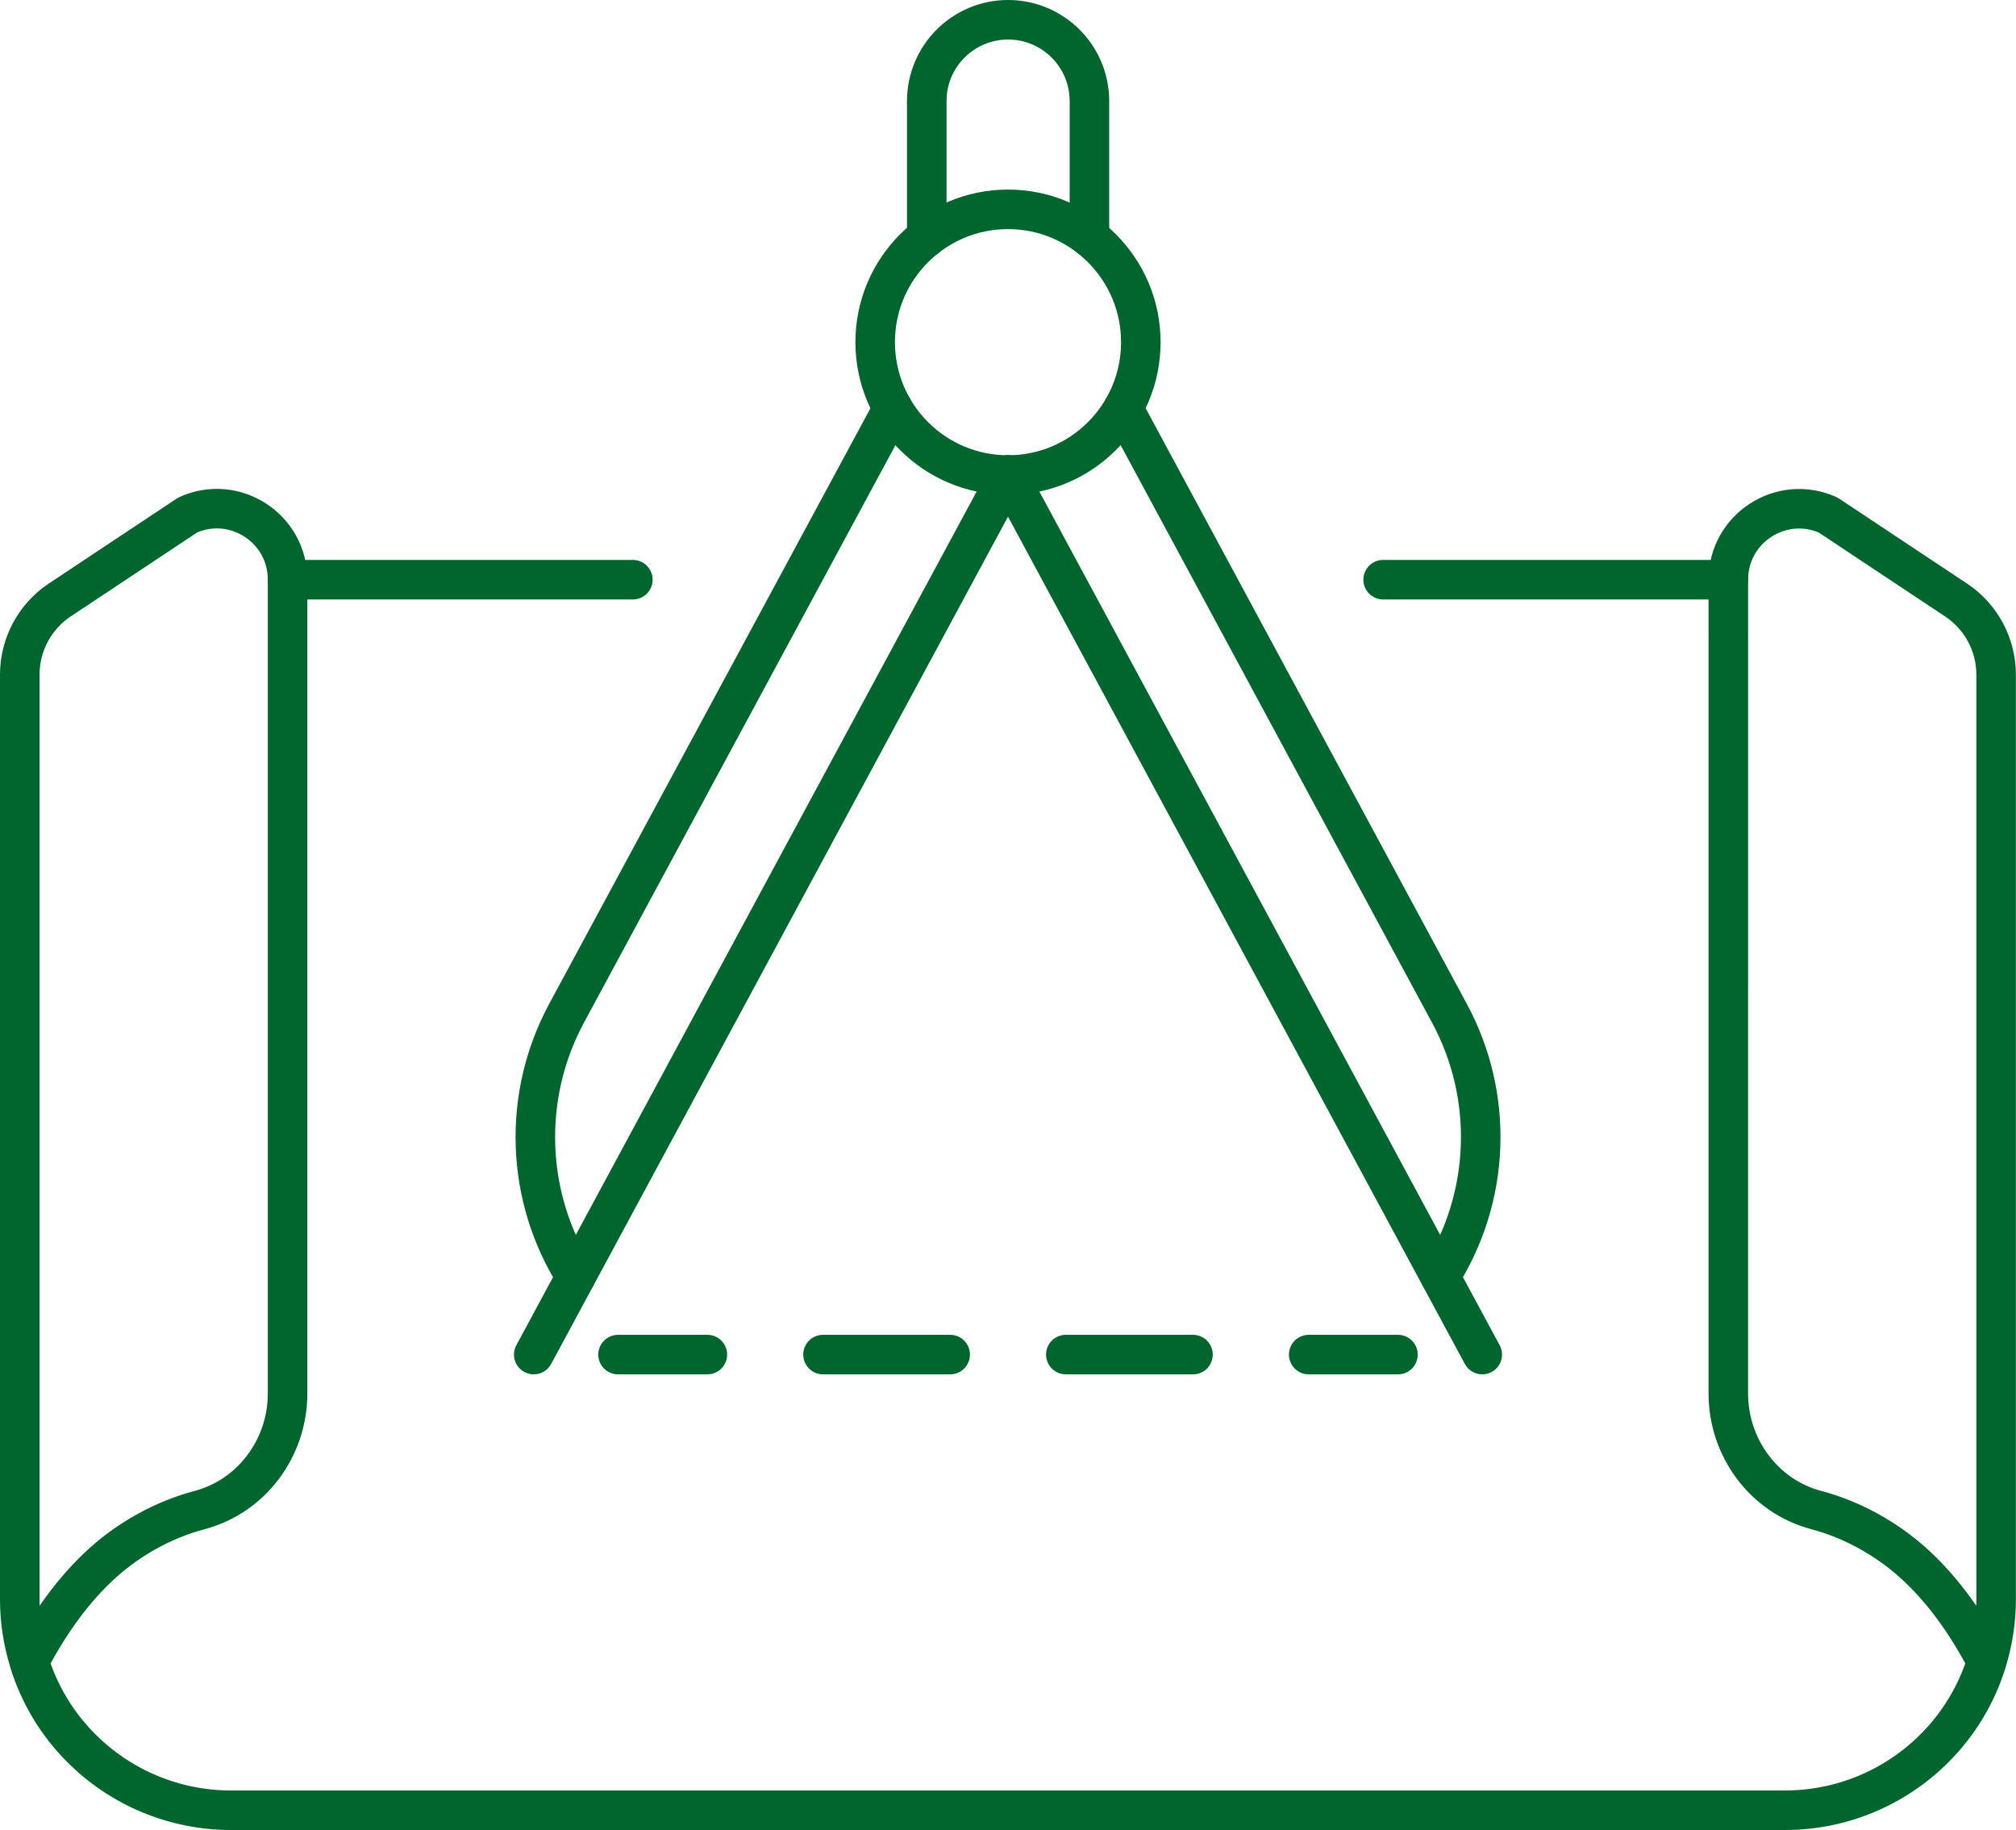 <?xml version="1.0" encoding="UTF-8"?>
<svg xmlns="http://www.w3.org/2000/svg" id="Ebene_2" viewBox="0 0 204 185.16">
  <defs>
    <style>.cls-1{fill:none;stroke:#00662d;stroke-linecap:round;stroke-linejoin:round;stroke-width:4px;}</style>
  </defs>
  <g id="Icons">
    <g id="Blueprint">
      <path class="cls-1" d="m2.96,168.11c-.63-2.02-.96-4.15-.96-6.32v-93.53c0-3.04,1.52-5.88,4.05-7.56l12.95-8.6c4.75-2.13,10.1,1.34,10.1,6.54v82.35c0,5.49-3.62,10.4-8.93,11.8-3.61.95-7.06,2.89-9.73,5.29-3.13,2.81-5.51,6.29-7.49,10.02,1.01,3.29,2.81,6.32,5.3,8.79,4.01,4.01,9.44,6.26,15.11,6.26h157.27c5.67,0,11.1-2.25,15.11-6.26,2.48-2.47,4.29-5.5,5.3-8.79-1.97-3.73-4.36-7.21-7.49-10.02-2.68-2.4-6.13-4.34-9.73-5.29-5.31-1.39-8.93-6.31-8.93-11.8V58.65c0-5.2,5.36-8.67,10.1-6.54l12.95,8.6c2.53,1.68,4.05,4.52,4.05,7.56v93.53c0,2.17-.33,4.3-.96,6.32"></path>
      <line class="cls-1" x1="29.11" y1="58.65" x2="64.04" y2="58.65"></line>
      <line class="cls-1" x1="174.89" y1="58.65" x2="139.96" y2="58.65"></line>
      <path class="cls-1" d="m93.78,23.99v-13.76c0-4.54,3.68-8.23,8.23-8.23h0c4.54,0,8.23,3.68,8.23,8.23v13.76"></path>
      <circle class="cls-1" cx="102" cy="34.62" r="13.44"></circle>
      <line class="cls-1" x1="102" y1="48.06" x2="54.01" y2="137.05"></line>
      <line class="cls-1" x1="102" y1="48.06" x2="149.99" y2="137.05"></line>
      <path class="cls-1" d="m58.26,129.16c-5.1-8.06-5.45-18.25-.93-26.64l33.02-61.21"></path>
      <path class="cls-1" d="m113.66,41.31l33.01,61.21c4.53,8.39,4.18,18.56-.93,26.63h0"></path>
      <line class="cls-1" x1="62.54" y1="137.05" x2="71.58" y2="137.05"></line>
      <line class="cls-1" x1="83.28" y1="137.05" x2="96.15" y2="137.05"></line>
      <line class="cls-1" x1="107.85" y1="137.05" x2="120.72" y2="137.05"></line>
      <line class="cls-1" x1="132.43" y1="137.05" x2="141.46" y2="137.05"></line>
    </g>
  </g>
</svg>
